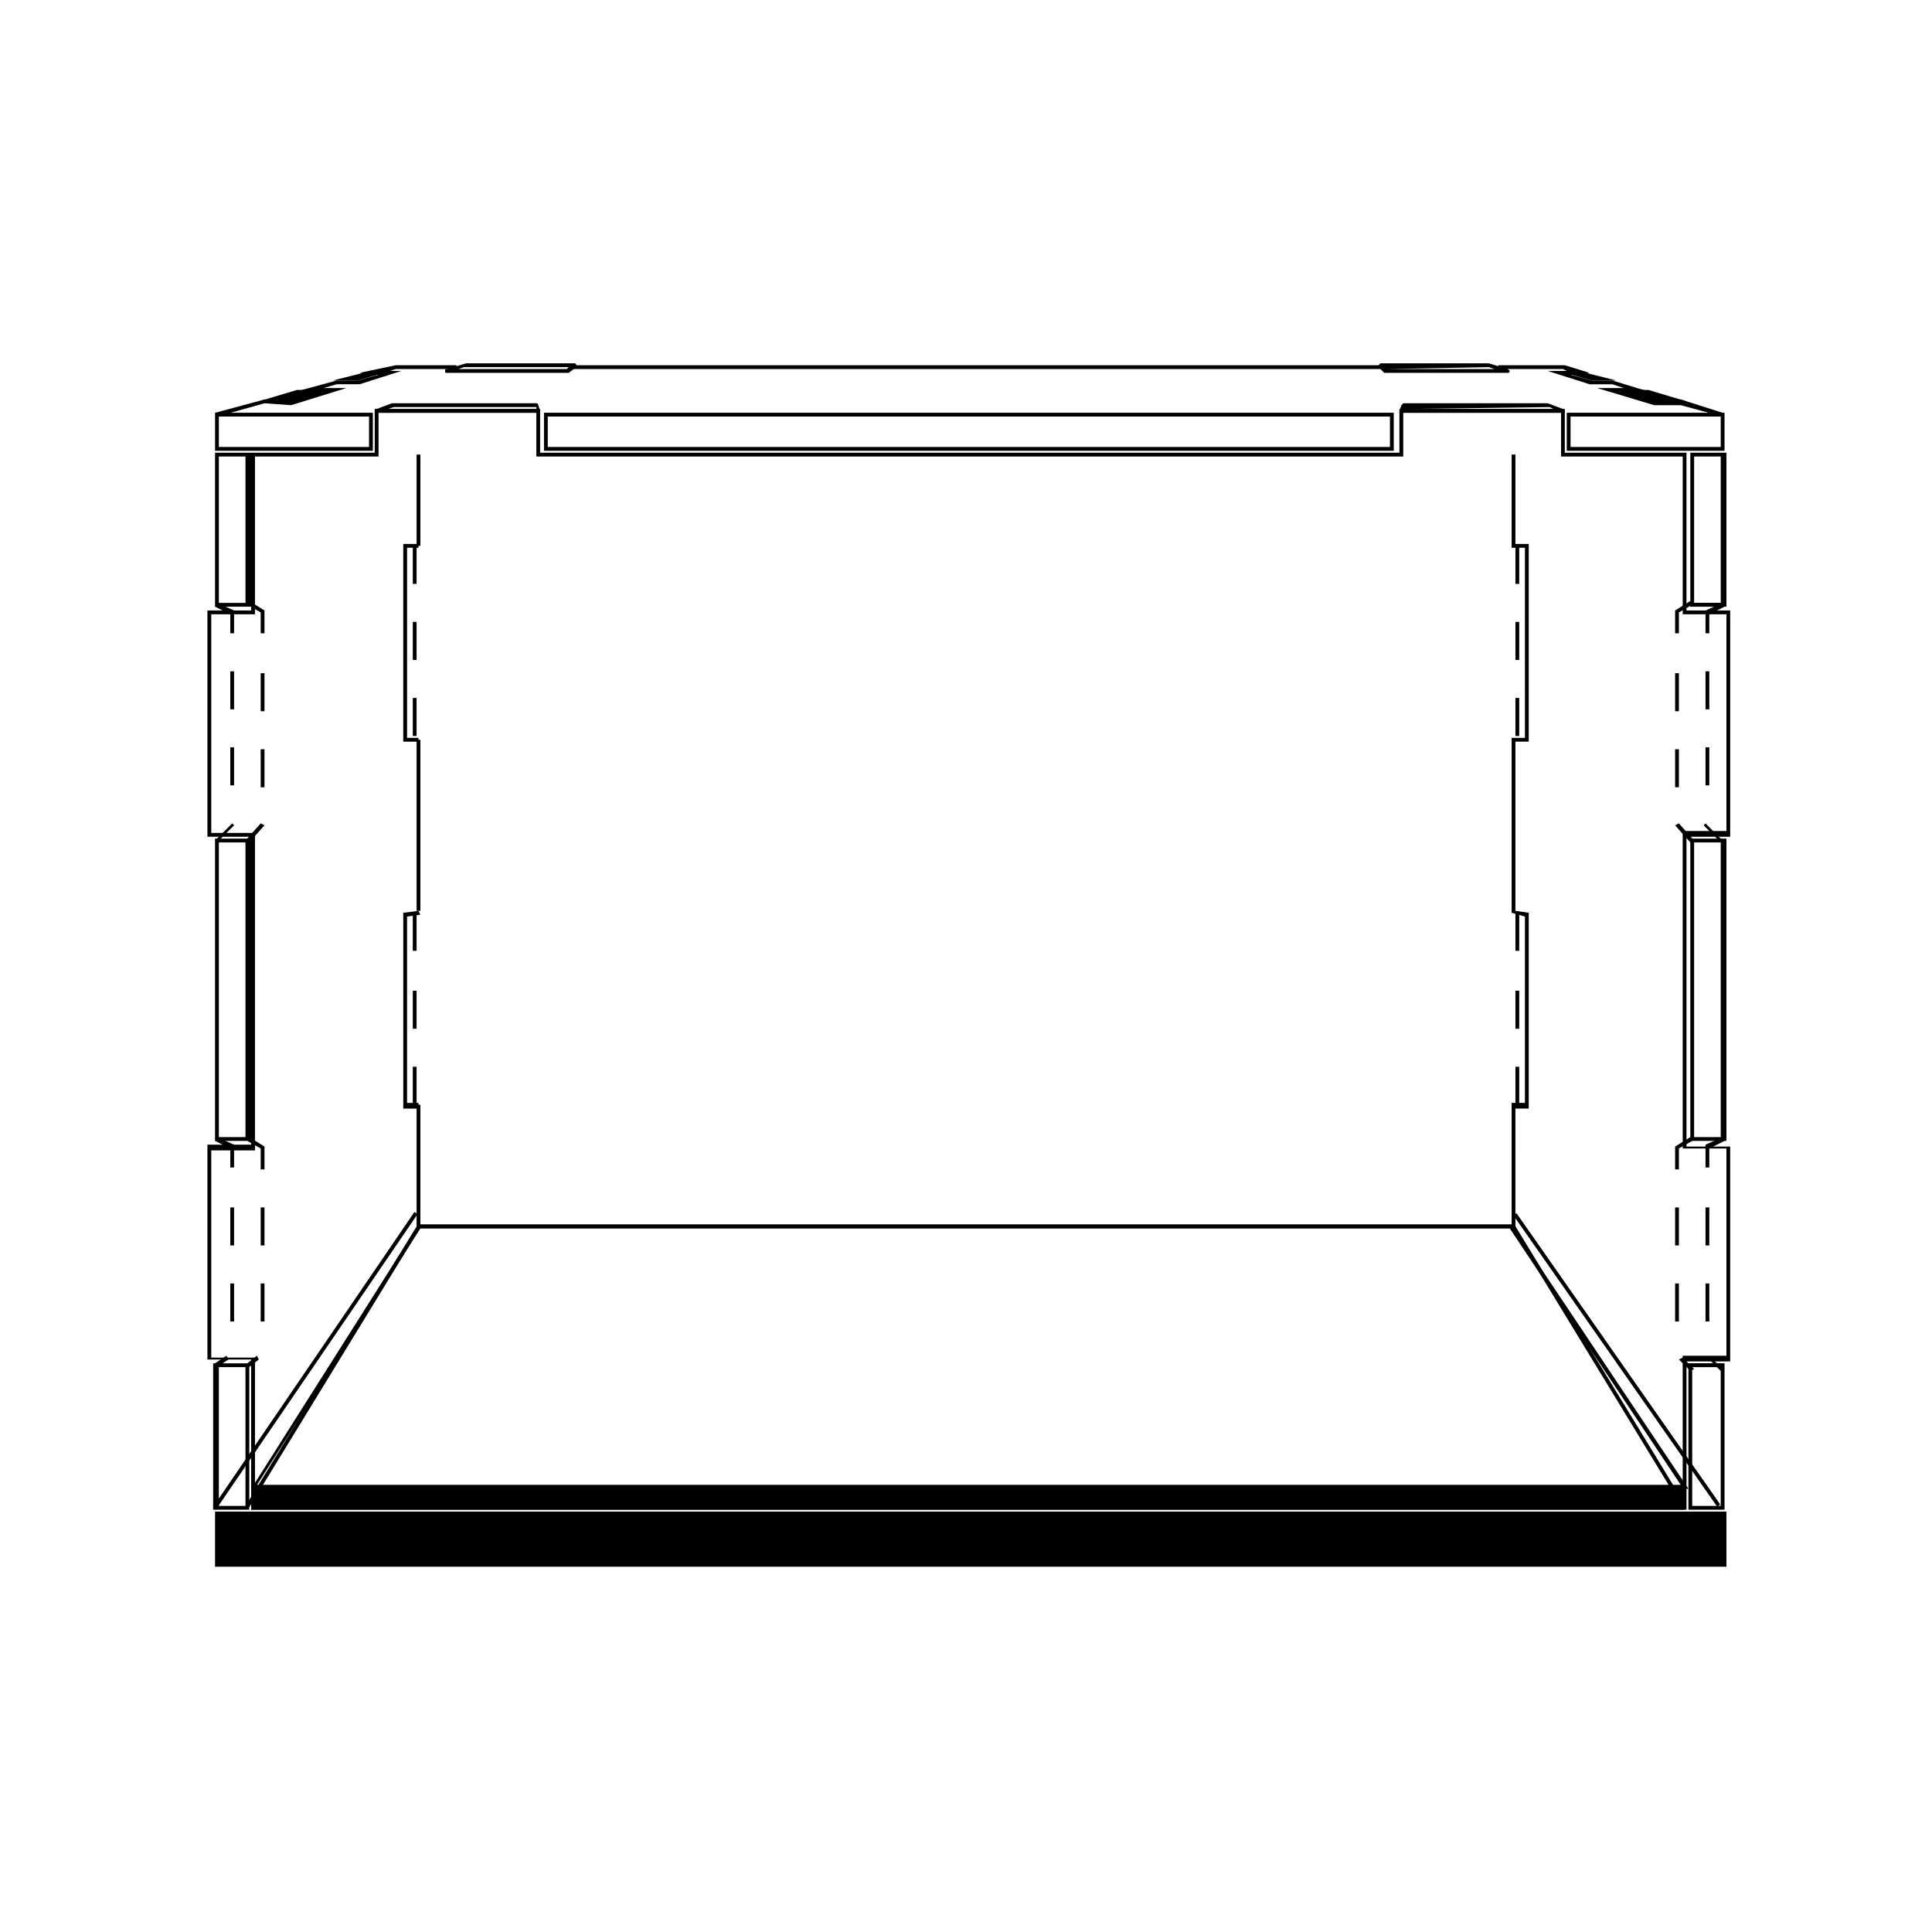 <?xml version="1.0" encoding="UTF-8"?>
<!-- Uploaded to: ICON Repo, www.svgrepo.com, Generator: ICON Repo Mixer Tools -->
<svg fill="#000000" width="800px" height="800px" version="1.1" viewBox="144 144 512 512" xmlns="http://www.w3.org/2000/svg">
 <g>
  <path d="m201.5 254.4-0.504-1.008 13.102-3.527h7.051l7.559-2.016h-6.551l11.086-3.023h5.543l5.539-1.512-5.035-0.504 9.57-2.016h16.121v1.008h-16.121l-1.512 0.504h3.023l-11.082 3.527h-6.047l-3.527 1.008h6.047l-14.613 4.535-7.051-0.504z"/>
  <path d="m295.21 240.79h215.12v1.008h-215.12z"/>
  <path d="m600.52 254.4-11.086-3.023h-7.051l-15.117-4.535h7.055l-3.023-1.008h-6.047l-11.082-3.527h5.039l-1.008-0.504h-17.129v-1.008h17.633l6.547 2.016-5.035 0.504 5.539 1.512h5.543l6.551 2.016 3.527 1.008h-6.551l7.559 2.016h7.051l11.086 3.527z"/>
  <path d="m200.99 304.78v-40.809h9.574v40.809zm1.008-39.801v38.793h7.055v-38.793z"/>
  <path d="m242.81 263.46h-41.816v-10.078h41.816zm-40.809-1.008h39.801v-8.062h-39.801z"/>
  <path d="m513.36 263.46h-225.2v-10.078h225.2zm-224.2-1.008h223.19v-8.062h-223.19z"/>
  <path d="m591.95 303.77h9.07v1.008h-9.07z"/>
  <path d="m595.48 506.3h-4.535v-1.008h9.574v1.008h-5.039z"/>
  <path d="m200.99 446.35v-80.105h9.574v80.105zm1.008-79.098v78.09h7.055v-78.09z"/>
  <path d="m210.06 367.25-1.008-0.504 4.031-4.535 1.008 0.504zm3.023-14.609v-10.078h1.008v10.078zm0-20.152v-10.078h1.008v10.078zm0-20.656v-5.543l-3.527-2.016 0.504-1.008 4.031 2.519v6.047z"/>
  <path d="m201.5 367.25-0.504-0.504 4.535-4.535 0.504 0.504zm3.527-15.113v-10.078h1.008v10.078zm0-20.152v-10.078h1.008v10.078zm0-20.152v-5.039l-4.031-2.016 0.504-1.008 4.535 2.016v6.047z"/>
  <path d="m210.06 506.3-0.504-1.008 2.519-2.016 0.504 1.008zm3.023-12.09v-10.078h1.008v10.078zm0-20.152v-10.078h1.008v10.078zm0-20.152v-5.543l-3.527-2.016 0.504-1.008 4.031 2.519v6.047z"/>
  <path d="m201.5 506.3-0.504-1.008 3.023-2.016 0.504 1.008zm3.527-12.09v-10.078h1.008v10.078zm0-20.152v-10.078h1.008v10.078zm0-20.656v-5.039l-4.031-2.016 0.504-1.008 4.535 2.016v6.047z"/>
  <path d="m591.95 367.25-4.031-4.535 1.008-0.504 4.031 4.535zm-3.023-14.609h-1.008v-10.078h1.008zm0-20.152h-1.008v-10.078h1.008zm0-20.656h-1.008v-6.047l4.031-2.519 0.504 1.008-3.527 2.016z"/>
  <path d="m600.01 367.25-4.535-4.535 0.504-0.504 4.535 4.535zm-3.023-15.113h-1.008v-10.078h1.008zm0-20.152h-1.008v-10.078h1.008zm0-20.152h-1.008v-6.047l4.535-2.016 0.504 1.008-4.031 2.016z"/>
  <path d="m591.95 507.31-3.023-3.023 1.008-0.504 3.023 3.023zm-3.023-13.098h-1.008v-10.078h1.008zm0-20.152h-1.008v-10.078h1.008zm0-20.152h-1.008v-6.047l4.031-2.519 0.504 1.008-3.527 2.016z"/>
  <path d="m600.01 507.31-3.023-3.023 0.504-0.504 3.023 3.023zm-3.023-13.098h-1.008v-10.078h1.008zm0-20.152h-1.008v-10.078h1.008zm0-20.656h-1.008v-6.047l4.535-2.016 0.504 1.008-4.031 2.016z"/>
  <path d="m590.94 544.09h-380.38v-39.801h-11.586l-0.004-56.934h11.586l0.004-81.617h-11.586l-0.004-59.953h11.586l0.004-41.816h32.746v-11.586h43.832v11.586h227.72v-11.586h43.832v11.586h32.242v41.816h11.586v59.953h-11.586v82.121h11.586v56.93h-11.586zm-379.37-1.008h378.36v-39.801h11.59v-54.918h-11.586l-0.004-84.137h11.59v-57.434h-11.586v-41.816h-32.242v-11.586h-41.82v11.586h-229.74v-11.586h-41.816v11.586h-32.746v41.816h-11.586v57.938h11.586v84.137h-11.586v54.914h11.586z"/>
  <path d="m286.64 253.39h-42.824c-0.504 0-0.504 0-0.504-0.504 0 0 0-0.504 0.504-0.504l4.031-1.512h38.289s0.504 0 0.504 0.504l0.504 1.512-0.504 0.504c0.504 0 0.504 0 0 0zm-39.801-1.008h39.297v-0.504h-37.785z"/>
  <path d="m545.6 469.52h-291.2v-32.746h1.008v31.738h289.19v-32.242h3.523v-49.375l-3.523-1.008v-46.348h3.523v-50.383h-3.523v-24.688h1.004v23.68h3.527v52.398h-3.527v44.836l3.527 0.504v51.895h-3.527z"/>
  <path d="m254.9 437.79h-4.031v-51.895l4.031-0.504 0.504 1.008-3.527 0.504v49.375h3.023z"/>
  <path d="m254.4 340.05h1.008v45.344h-1.008z"/>
  <path d="m254.9 340.55h-4.031v-52.398h4.031v1.008h-3.023v50.383h3.023z"/>
  <path d="m254.4 264.47h1.008v24.184h-1.008z"/>
  <path d="m558.2 253.39h-42.824-0.504v-0.504l0.504-1.512 0.504-0.504h38.289l4.031 1.512 0.504 0.504c0 0.504 0 0.504-0.504 0.504zm-41.816-1.008h39.297l-1.008-0.504z"/>
  <path d="m210.06 544.09h-9.574v-38.793h9.574zm-8.062-1.008h7.055v-36.777h-7.055z"/>
  <path d="m601.02 544.09h-9.574v-38.793h9.574zm-8.566-1.008h7.559v-36.777h-7.559z"/>
  <path d="m254.65 468.61 0.859 0.527-45.488 74.348-0.859-0.527z"/>
  <path d="m545.35 468.55 45.359 74.426-0.859 0.523-45.359-74.426z"/>
  <path d="m591.45 538.55h-380.88l44.336-70.031h289.69zm-379.37-1.008h377.35l-45.344-68.016h-288.68z"/>
  <path d="m201.5 545.09h399.52v13.602h-399.52z" fill-rule="evenodd"/>
  <path d="m601.02 559.2h-400.03v-14.609h400.53l0.004 14.609zm-399.02-1.008h398.51v-12.594l-398.51-0.004z"/>
  <path d="m211.07 538.04h378.86v5.543h-378.86z" fill-rule="evenodd"/>
  <path d="m590.94 544.09h-380.38v-6.551h379.87v6.551zm-379.37-1.008h377.86v-4.535h-377.86z"/>
  <path d="m294.7 242.81h-32.242c-0.504 0-0.504 0-0.504-0.504 0-0.504 0-0.504 0.504-0.504l5.039-1.512h28.719s0.504 0 0.504 0.504v0.504zm-29.223-1.008h28.719l0.504-0.504h-27.711z"/>
  <path d="m254.4 339.04h-1.008v-10.078h1.008zm0-20.152h-1.008v-10.078h1.008zm0-20.152h-1.008v-10.078h1.008z"/>
  <path d="m254.4 436.78h-1.008v-10.078h1.008zm0-20.152h-1.008v-10.078h1.008zm0-20.656h-1.008v-10.078h1.008z"/>
  <path d="m546.61 339.04h-1.008v-10.078h1.008zm0-20.152h-1.008v-10.078h1.008zm0-20.152h-1.008v-10.078h1.008z"/>
  <path d="m546.61 436.78h-1.008v-10.078h1.008zm0-20.152h-1.008v-10.078h1.008zm0-20.656h-1.008v-10.078h1.008z"/>
  <path d="m221.14 250.37h-8.562l10.074-3.023h8.062z"/>
  <path d="m591.95 446.35v-80.105h9.574v80.105zm1.008-79.098v78.09h7.055v-78.09z"/>
  <path d="m591.95 304.78v-40.809h9.574v40.809zm1.008-39.801v38.793h7.055v-38.793z"/>
  <path d="m601.02 263.46h-41.816v-10.078h41.816zm-40.809-1.008h39.801v-8.062h-39.801z"/>
  <path d="m543.59 242.81h-32.242-0.504l-1.512-1.512v-0.504s0.504-0.504 0.504-0.504h28.719l5.039 1.512s0.504 0.504 0.504 0.504c-0.004 0-0.004 0.504-0.508 0.504zm-32.246-1.008h28.719l-1.512-0.504z"/>
  <path d="m238.78 244.82h-6.551l8.059-2.016h5.543z"/>
  <path d="m590.94 250.37h-8.562l-9.574-3.023h8.062z"/>
  <path d="m565.75 244.82-7.051-2.016h5.543l8.059 2.016z"/>
  <path d="m253.83 465.18 0.832 0.566-53.391 78.234-0.832-0.566z"/>
  <path d="m545.89 465.51 54.004 77.199-0.824 0.578-54.004-77.199z"/>
 </g>
</svg>